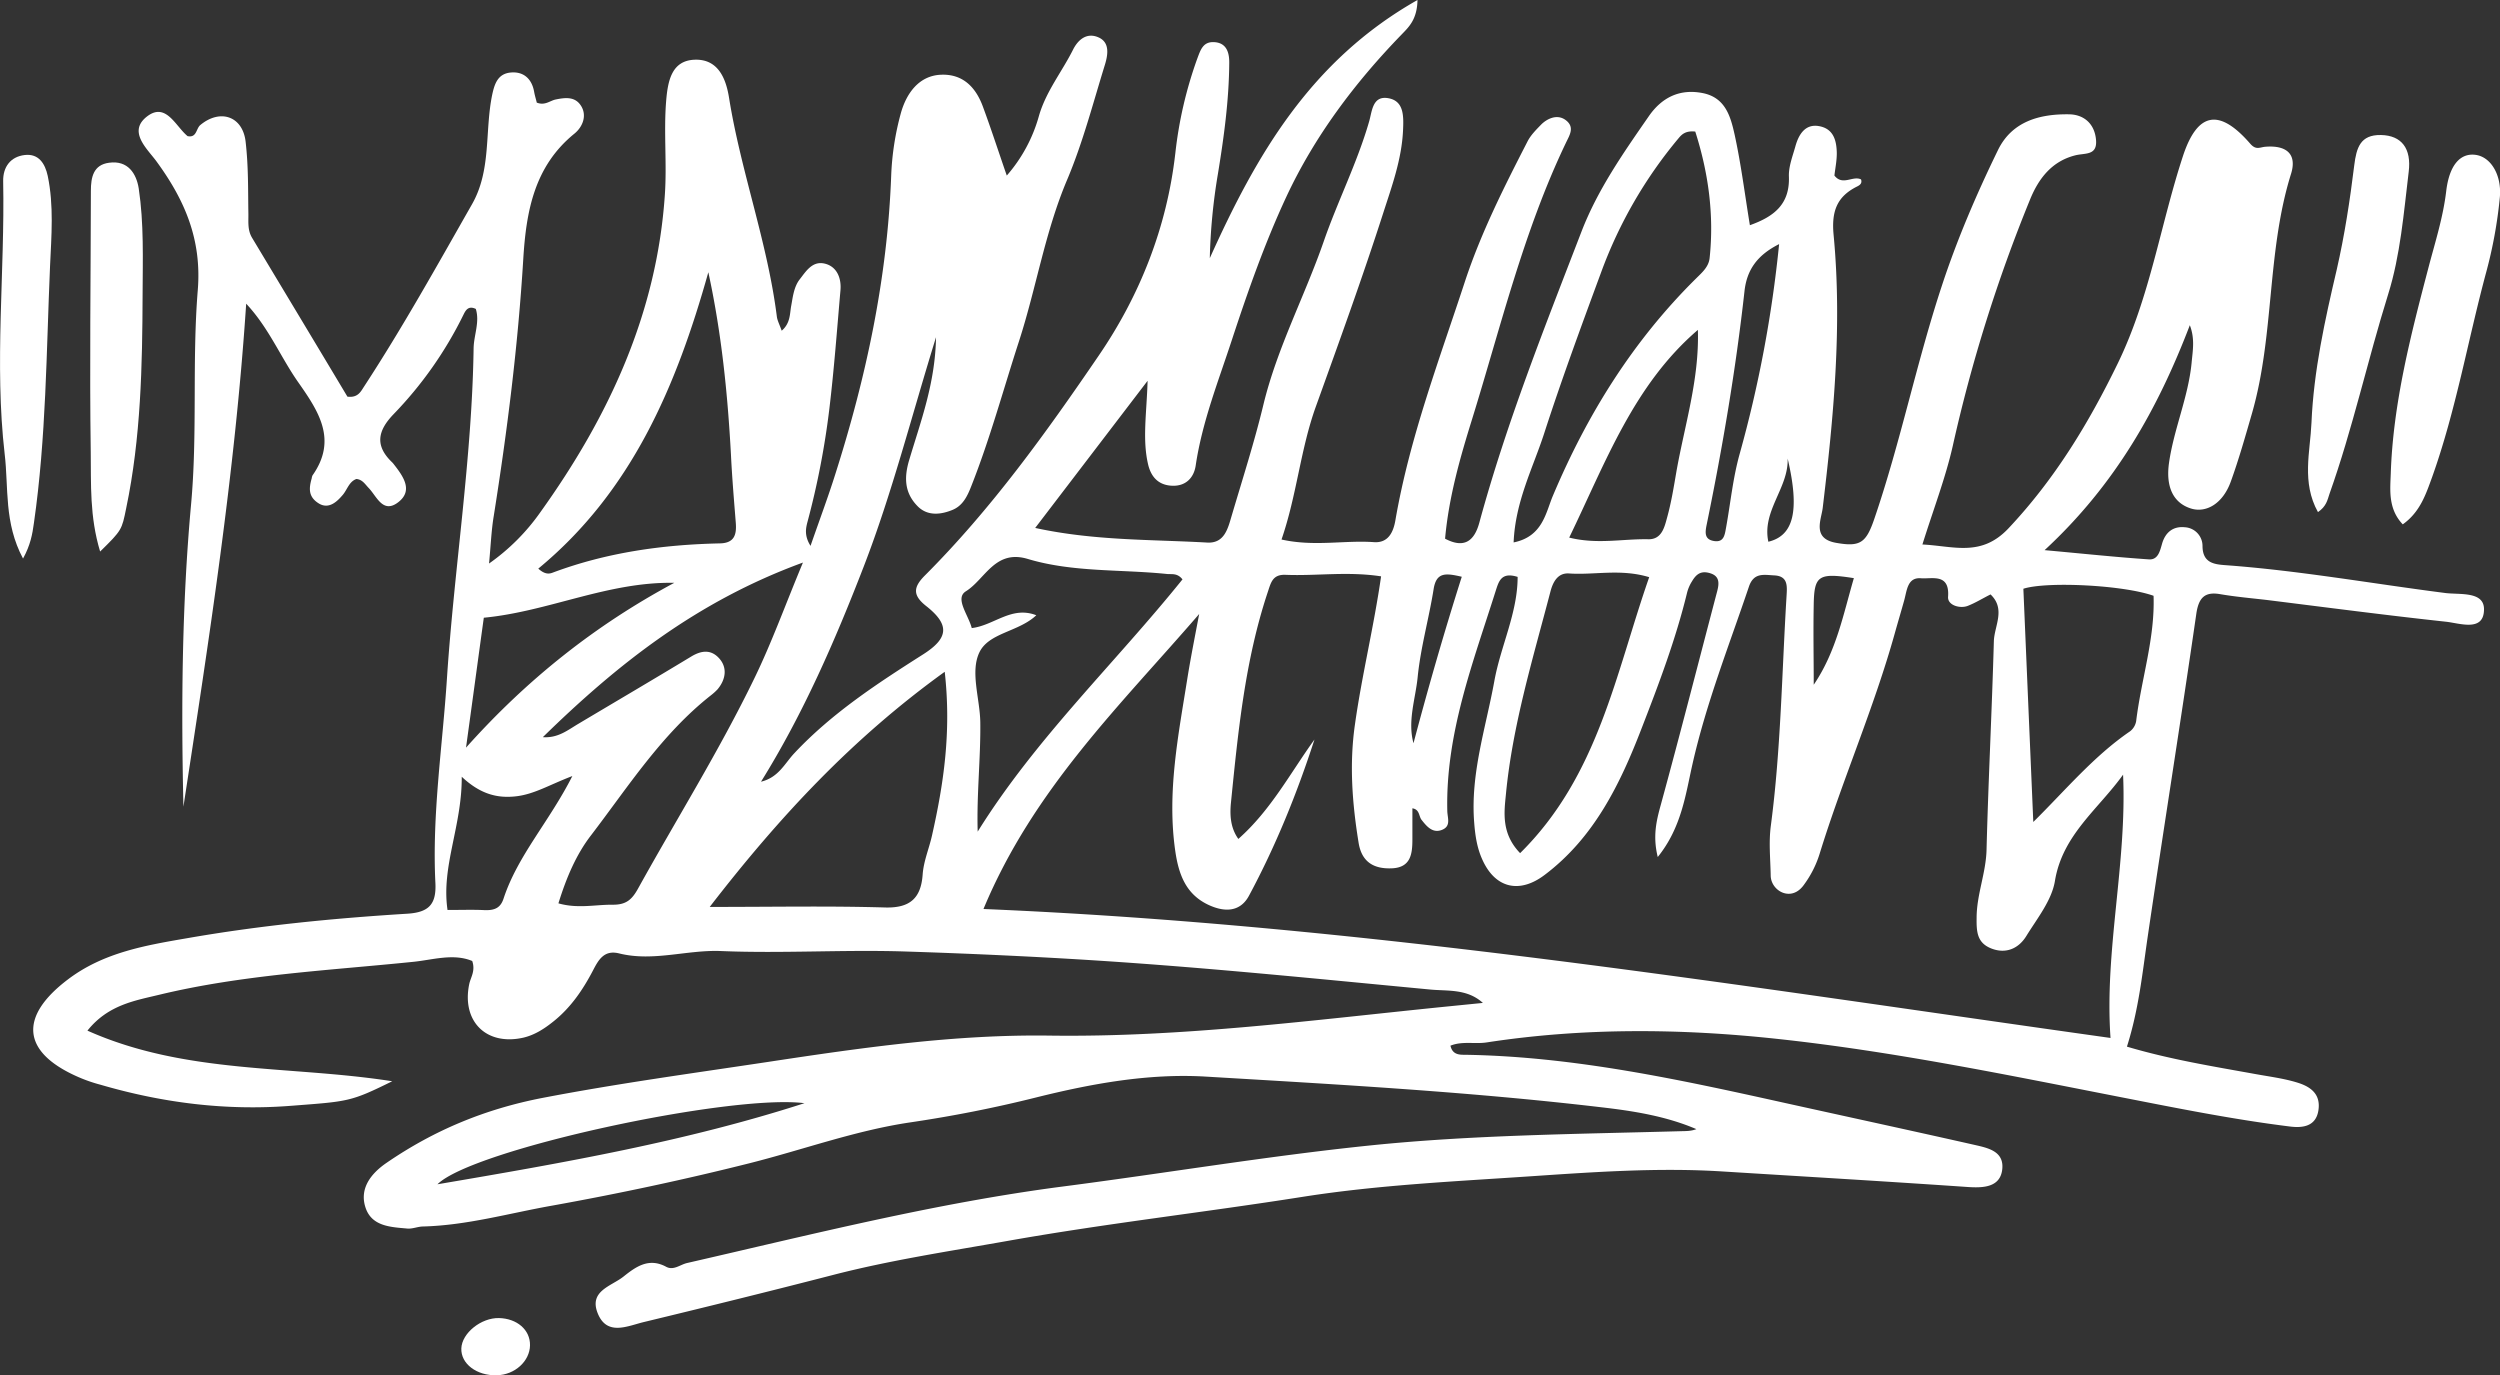 <svg id="Layer_1" data-name="Layer 1" xmlns="http://www.w3.org/2000/svg" viewBox="0 0 1812.7 997.2"><rect x="0" y="0" width="1812.7" height="997.2" fill="#333333" stroke="none"/><defs><style>.cls-1{fill:#fff;}</style></defs><path class="cls-1" d="M1192.8,1276.2c-11.4-10.4-25.6-8.5-38.1-9.7-80.3-7.6-160.6-15.8-241.2-21-46.6-3-93.2-5.1-139.9-6.6-44.2-1.4-88.7,1.5-132.9-.3-24.9-1.1-49.4,7.9-74.2,1.7-10.8-2.7-14.9,4.6-18.8,12.1-7.4,14.2-16.2,27.2-28.9,37.3-6.6,5.3-13.6,9.8-21.8,11.7-26.7,6-44.7-11.7-39.2-38.7,1-5,4.7-9.6,2.2-16.9-13.6-5.7-28.8-.8-42.7.6-61.5,6.3-123.6,9.3-183.9,23.8-17.6,4.3-37.3,7.2-52.4,26.1,71.2,31.8,147.1,25.1,221,36.7-30.4,15-31.7,14.6-73.4,17.8-47.1,3.7-93-2.1-138.2-15.3a110.5,110.5,0,0,1-17-6c-40.1-17.9-42-43.5-6.6-70.3,25.9-19.7,56.7-24.8,86.9-30,52.7-9.2,106-14.4,159.4-17.7,15.4-1,21-6.8,20.2-22.3-2.5-49.8,5.2-99.2,8.4-148.7,5.3-79.7,18.1-158.8,19.3-238.7.1-9.7,4.6-19.2,1.6-28.8-5.6-2.7-7.5,1.3-9,4.3a282,282,0,0,1-50.7,72.1c-11.4,11.9-13.6,22.6-1.2,34.6a12.2,12.2,0,0,1,1.5,1.7c6.8,8.7,14.2,19,3.1,27.5s-15.5-4.3-21.4-10.4c-2.6-2.7-4.5-6.1-8.9-6.5-5.4,2-6.6,7.8-10,11.7s-9.6,10.8-17.3,6-7.1-11-5.1-18.1a7.9,7.9,0,0,1,.6-2.2c18.1-25.7,4.6-46.2-10.2-67.3-12.9-18.3-21.4-39.6-37.9-57.2-8.1,122.7-27,243.6-45.5,364.7-1.7-73.1-1.1-145.9,5.5-218.7,4.8-51.7.7-104.1,4.9-155.8,3-36.8-9.5-65.5-30.1-93.6-6.8-9.2-21.2-21.8-6.1-32.8,13.3-9.6,20.1,7.5,28.8,14.7,6.7,1.4,6.1-5.4,9.2-8,14.4-12,30.8-6.5,32.9,12.1s1.7,34.6,2,52c.1,6-.7,11.9,2.6,17.5,23.3,38.8,46.6,77.5,69.2,115.3,7.6,1,9.7-3.7,12-7.2,28.1-43,53-87.8,78.4-132.4,14.1-24.8,9.1-53,14.6-79.4,1.7-7.9,4.1-15.1,13.3-16s15.4,4.3,17.1,14c.5,2.8,1.4,5.6,1.9,7.8,6,2.4,9.6-1.5,13.9-2.3,7-1.4,14-2.2,18.3,4.8s1.1,15.1-4.9,20c-29.2,23.7-35,56.5-37.1,91.1-3.8,62.5-11.6,124.5-21.4,186.2-1.7,10.2-2.1,20.6-3.4,34.4a152.4,152.4,0,0,0,37.2-37.2C559,851.2,594,776.1,599.7,689.8c1.5-22.4-.9-44.9.9-67.4,1.2-14.8,4-29.5,20.7-30.1s22.6,13.1,24.9,27.5c8.6,53.6,27.9,104.9,34.7,158.9.4,2.8,1.9,5.6,3.5,10.1,6.4-5.5,5.8-12.3,6.9-18.1s1.8-13.6,6.2-19.2,9-13.4,17.9-11.4,12.4,10.4,11.6,19.4c-2.5,28.6-4.6,57.1-8,85.5a587.5,587.5,0,0,1-15.8,82c-1.3,4.9-2.6,10.3,2.1,17.8,6.4-18.5,12.6-35,17.9-51.8,22.5-70.7,37.9-142.6,40.6-217a199.1,199.1,0,0,1,6.9-44.6c3.9-14.3,12.9-27.4,28.9-28.2s25.4,8.9,30.6,22.9c6,16.2,11.3,32.6,17.4,50.2a110.6,110.6,0,0,0,23.3-43.2c5.1-17.8,16.7-32,24.8-48.2,3.7-7.3,10-12.5,18.4-8.8s6.8,12.7,4.7,19.7c-8.7,28.1-16.1,56.8-27.5,83.7-16,37.8-22.3,78.2-34.8,116.8-11.4,35.1-21,70.7-34.6,105.1-2.8,7.2-6.1,14.2-13.6,17.3s-17.7,5.1-25.3-2.6c-9.5-9.6-10-20.6-6.2-33.4,8.3-28,18.9-55.5,19.5-89.2-18,58.1-32,113.5-52.5,166.5s-43.7,106.5-74.4,155.8c12.8-3.1,17.2-13.3,24.2-20.7,27.2-29,60.1-50.5,93.3-71.6,18.4-11.7,19.7-21.4,2.1-35.2-9.8-7.8-9.1-13.6-.9-21.9,48.3-48.3,88-103.6,126.2-159.6,29.8-43.6,49.4-92.9,55.5-146.6a297.8,297.8,0,0,1,15.7-68.1c2.6-6.9,4.3-13.3,13.1-12.5s10.4,8.3,10.3,15.1c-.2,27.2-3.9,54.1-8.3,80.9a426.2,426.2,0,0,0-5.8,60.6c33.5-74.4,72.9-143.2,150.6-187.2-.3,14.2-6.3,19.6-11.7,25.2-33.9,35-63,73.7-83.5,117.7-15.5,33.3-27.8,68.3-39.3,103.3-9.8,30-21.6,59.6-26.3,91.2-1.3,9.1-7.3,15.2-17.1,14.8s-15.2-6.2-17.4-15.3c-4.3-18.3-1.1-36.9-.4-60.8L868.2,931.8c42.6,9.3,83.8,8.3,124.6,10.6,12.8.8,15.2-10.5,18-19.9,7.9-26.7,16.4-53.2,22.9-80.2,10-41.2,30-78.7,43.8-118.5,10.1-29.1,24.2-56.8,32.8-86.6,2.2-7.5,2.4-19,13.9-17s11.2,13.1,10.7,23.6c-1,20.7-8,40-14.2,59.2-15.2,47.3-32.2,94.1-49,140.8-11.2,31.1-13.8,64.2-24.9,96.4,23.7,5.3,45.4.4,66.9,1.9,10.4.8,14.2-7.1,15.7-16,10.3-59.7,31.8-116.2,50.5-173.3,11.6-35.1,28.3-68.2,45.2-101.1,2.3-4.6,6.2-8.5,9.9-12.3s11.4-8.3,18-3.2,2.6,10.9,0,16.4c-30.7,64.1-47.2,133.2-68.1,200.6-8.6,27.7-16.8,56.2-19.5,86.4,13.6,7.2,21.1,2,24.8-11.5,19.6-72.1,47.2-141.3,74-210.9,11.8-30.7,30.4-57.2,48.9-83.9,9.4-13.6,22.4-20.1,39.1-16.8s20.3,17.4,23.2,30.4c4.6,21.2,7.3,42.7,11,65.4,17.4-6.2,29-15.1,28.3-35.2-.3-7.3,2.7-14.8,4.7-22s6.3-16.4,16.8-14.7,12.9,9.9,13.2,18.7c.2,5.8-1.1,11.8-1.7,17.2,6,7.7,13.4-.2,19.3,2.8,1,2.9-1,4.2-2.8,5.1-14.7,7.3-18.7,18-17.1,35,6.3,66.3,0,132.3-7.9,198.2-1.1,8.6-7.8,22.1,9.7,25.2s21.8.1,27.8-17.6c19-55.6,30.6-113.4,49-169.1,11.1-33.7,25.1-66.3,40.6-98.1,10.2-20.9,30.4-26.3,51.9-25.9,10.8.3,18.3,7.2,19.2,18.7s-8.2,9.2-15.3,11.1c-16.7,4.3-26.3,16.6-32.6,32.1a1111.1,1111.1,0,0,0-56,178.6c-5.3,23.3-14,45.8-22,71.4,22.7,1.1,42.6,9.3,62.4-11.7,33.5-35.6,58-75.9,79.3-119.7,23.4-48.2,30.9-100.6,47.3-150.5,10.5-31.6,26.2-34.6,48.7-8.7,4.3,4.9,6.9,2.5,11.1,2.2,15.3-1.2,22.9,5.4,18.5,19.6-17.7,56.6-12,116.9-28.3,173.6-4.8,16.6-9.5,33.3-15.4,49.6s-18.1,22.9-28.9,19.5c-13-4.1-18.3-15.9-15.9-33,3.5-24.7,14-47.7,16.4-72.7.8-8.8,2.5-17.3-1.3-27.2-23.1,60.4-53.8,115.5-105.3,163.1,28.6,2.6,52.1,5.1,75.7,6.7,6.5.4,7.9-5.9,9.4-11.1,2.3-8.4,8-13.1,16.6-12.2a13.6,13.6,0,0,1,12.8,13.7c.1,12.3,8.6,13.2,16.7,13.8,53.5,3.9,106.3,13.4,159.5,20.2,10.6,1.3,28.3-1.4,27.9,12.2-.3,16.1-17.5,9.7-27.6,8.6-43.4-4.7-86.8-10.4-130.1-15.8-11.3-1.3-22.6-2.3-33.7-4.2s-15.5,2.6-17.2,14.3c-11.3,78.2-23.8,156.3-35.3,234.5-3.8,26-6.4,52.2-15,79.3,31.3,9.3,62.4,14.3,93.3,19.9,10.4,1.9,21,3.2,31,6.4s16.3,9,14.5,20.1-10.8,12.8-20.7,11.5c-41.9-5.2-83.3-13.6-124.7-21.7-82.2-16.1-164.4-33-247.6-41.9-69.6-7.5-140-8.1-209.8,2.6-8.7,1.4-17.9-1.1-26.5,2.4,1.5,6.8,6.8,6.6,10.9,6.6,79.1,1.3,155.7,18.1,232.4,35.1,45.7,10.1,91.4,20,137,30.3,9.6,2.2,21.2,4.6,19.8,17.6s-13.5,13.6-24.5,12.9c-59.4-4.1-118.9-7.6-178.3-11.3-45.7-2.9-91.9.3-137.7,3.4-55.7,3.8-111.5,6.3-166.8,15-71.5,11.3-143.4,19.4-214.7,32.1-42.3,7.5-84.8,13.9-126.4,24.7-45.3,11.7-90.7,22.9-136.2,33.9-11.9,2.8-26.9,10.5-33.7-6s9.7-19.8,18.6-26.9,18.3-13.9,30.9-7.1c5.3,2.9,10.1-1.5,15.1-2.7,90.4-20.7,180.3-43.5,272.6-55.5,74.1-9.6,147.8-22,222.1-29.7s150.6-8.3,226-10.4c3.7-.1,7.4,0,11.2-1.5-22.2-9.5-45.9-13.2-69.4-15.9-95.2-11.2-190.9-16.5-286.6-22.2-41.3-2.4-82.5,5.1-123,15.2-29.9,7.5-60.4,13.5-90.9,18-39.8,5.9-77.4,19.7-116.1,29.5-47.6,12-95.5,22.2-143.8,30.9-31.1,5.5-61.7,14.3-93.6,15.1-3.8.1-7.5,1.8-11.2,1.5-12.1-1.1-25.9-1.5-30.4-15.3s4-24.6,15.2-32.3c34.5-23.7,71.5-39.1,113.5-47.2,54.2-10.4,108.6-17.8,163-26,67.9-10.3,135.8-20.1,204.7-19.1,95.9,1.3,190.7-11.3,285.8-20.9Zm-51.1-141.1v22.6c0,10.5-1.2,20.3-14.8,20.9s-22-4.9-24.2-18.5c-4.6-28.4-6.8-56.6-2.7-85.5,5-35.7,13.7-70.8,19-107.7-24.2-3.7-46.8-.2-69.2-1.1-9.3-.4-10.6,5.3-12.9,12.3-16.6,49.8-21.6,101.6-26.8,153.3-.8,8.5-.4,17.8,5.4,25.9,23.6-20.9,37.6-47.7,55.2-72.1-12.7,39.2-28.1,77.2-47.5,113.3-6.5,12.1-18.1,12-29.8,6.4-16.2-7.8-21.2-22.3-23.6-38.6-6.2-42.6,2.2-84.2,8.8-125.8,2.5-15.5,5.6-30.9,8.5-46.3-57.2,66.3-120.2,126.9-156.4,213.9,277.2,11.6,546.9,55.6,817.2,93.5-4.5-63.4,12-126.5,9.1-190.9-17.9,25-43.9,43.6-49.4,77-2.3,14.1-12.8,27.1-20.7,39.9-5.6,9.2-14.9,13.3-25.5,9.1s-10.7-12.6-10.6-22.5c.1-16.8,6.8-32.3,7.2-49.1,1.3-50.4,3.9-100.8,5.3-151.1.3-11.1,8.8-23.3-2.4-34-5.8,2.9-10.9,6.1-16.5,8.3s-14.7-.4-14.3-6.5c1.3-17.3-11.6-12.9-19.5-13.5-10-.9-10.3,8.8-12.3,16s-4.6,15.9-6.8,23.8c-15.2,54.5-38,106.3-54.6,160.2a75.5,75.5,0,0,1-11.2,22.1c-3.2,4.6-7.9,7.6-13.6,6.4s-10.5-6.6-10.6-12.9c-.2-12.1-1.5-24,.1-36.2,7.3-55.3,8-111.1,11.4-166.7.4-6.9,1.2-14.4-9.1-14.8-7.4-.4-14.7-2.2-18.2,8.2-14.4,42.7-31,84.6-41,129-4.9,21.7-7.9,45.7-25.1,67-3.7-15.1-1-26.2,2.2-37.8,14.1-51.5,27.3-103.3,40.9-154.9,1.4-5.4,2-10.8-4.9-13s-10.3.7-13.3,5.7a28.5,28.5,0,0,0-3.6,8.2c-8.2,33.8-20.5,66.3-33,98.5-15.5,40.2-34.3,79.1-70.2,106.2-18.4,14-36.2,9.8-45.5-11.5-3.7-8.3-5-17.2-5.7-26.4-2.8-35.3,8.4-68.5,14.6-102.5,4.6-25.5,16.9-49.5,16.9-75.6-11.7-3.7-13.6,3-15.8,9.8-16.5,52.3-36.5,103.7-35.2,159.9.1,5.1,2.9,11-3.8,13.7s-11-2.3-14.9-7.3C1146.3,1140.8,1147,1135.9,1141.7,1135.1Zm-339.1-99c-67.1,48.4-119.8,105-170.4,170.5,46,0,86.6-.8,127.2.4,18.3.5,26-7,27.2-23.9.7-9.8,4.7-18.9,6.8-28.4C801.8,1117.4,807.5,1079.7,802.6,1036.1ZM826.5,1152c42-67.5,99.5-122,148.5-182.9-3.7-4.7-7.6-3.6-11.1-3.9-33.7-3.5-68.3-1.1-101-10.9-23.8-7.2-30.9,14.6-44.9,23.4-8.3,5.1,1.7,17,4.2,26.7,16.2-1.9,28.8-16.3,46.8-9.3-12.8,12.1-34.3,12.6-41.2,26.8s.4,33.8.6,51C828.7,1099,825.7,1124.9,826.5,1152Zm-315.3-68.5c11,.8,18-5.1,25.8-9.7,27.2-16.2,54.6-32.3,81.7-48.7,7.4-4.5,14.4-5.4,20.4,1.3s4.8,15.2-1.2,22.4a42.3,42.3,0,0,1-5,4.5c-35.6,28.1-59.7,66-86.7,101.3-10.9,14.1-18,31-23.7,49.4,14,4,26.6.9,39.2,1,9.9.1,14.1-3.6,18.7-12,28.1-50.7,58.9-100,84.2-152.2,12.5-25.7,22.2-52.7,35.2-83.9C622.3,985.2,564.6,1031.3,511.2,1083.5Zm835.6-439.1c-6.6-.7-9.5,1.7-11.9,4.6a325.6,325.6,0,0,0-56.3,97.3c-14.3,38.8-28.6,77.5-41.3,116.8-8.2,25.3-21,49.5-22.2,79.2,21.2-4.3,23.3-21.7,28.5-33.9,24.9-59,58-112.2,103.7-157.4,4.3-4.3,9.2-8.4,9.9-14.8C1360.6,704.5,1356.2,673.8,1346.8,644.4Zm-715.6,102c-23.1,82.4-55.5,159-123.3,214.9,4.4,4,7.5,4,10.2,3,39.2-14.7,79.9-20.4,121.4-21.3,10.6-.2,12.3-6.3,11.6-15-1.3-16.4-2.7-32.9-3.5-49.4C645.2,834.5,640.8,790.6,631.2,746.4ZM1591.9,1145c23.5-23.2,43.7-47.6,70.1-65.7a11.8,11.8,0,0,0,4.5-7.5c3.7-30.4,13.7-60,12.6-90.8-22.1-7.9-77.9-10.5-94.4-5.1Q1588.3,1060.7,1591.9,1145Zm-372.1,22.6c56.8-56.1,69.2-130.3,93.6-200.1-20.8-6.3-39.7-1.4-58.2-2.7-8.1-.5-11.6,6.2-13.4,13.1-12.7,48.6-27.5,96.9-32.3,147.1C1208.2,1138.1,1206.1,1153.4,1219.8,1167.6Zm128.9-379.4c-46.6,40-66.8,95.9-93.3,150.6,20.4,5.1,39,.8,57.4,1.2,9.7.2,11.7-8.8,13.6-15.8,3-10.8,4.8-22,6.7-33.1C1339.1,857.2,1349.8,824,1348.7,788.2ZM468.4,996.9c-4.4,31.9-8.6,63.1-12.9,94.2,44.3-49.6,93.9-88.9,151-119.5C558.3,970.7,515.4,992.4,468.4,996.9Zm64.2,114.8c-16.8,6.4-27.6,13.2-40.9,14.7s-25.7-1.4-39.3-14.2c.2,35.9-15,65.1-10.3,96.6,10.1,0,18.3-.3,26.5.1s12.1-2,14.2-8.6C493.1,1169.2,515.7,1145,532.6,1111.7Zm168.3,237.2c-53.8-6.8-240.7,33.5-266.1,58.8C527.2,1392,615.4,1376.5,700.9,1348.9ZM1407.6,726c-15.9,8-23.4,18.7-25.1,34.1-6.3,56.8-15.9,113.2-27.4,169.2-1.2,5.8-1.8,10.9,5.4,12s7.7-4.6,8.7-10.1c3.2-17.7,4.9-35.6,9.8-53.1A897.2,897.2,0,0,0,1407.6,726Zm25.1,319.5c16.4-24.2,21.4-51,29.1-77.3-25.5-4-28.7-1.9-29.1,18.7S1432.7,1026,1432.7,1045.5Zm-255.2-78.3c-11.6-2.7-18.4-3.5-20.4,8.9-3.4,21.4-9.5,42.6-11.6,64.1-1.6,15.7-7.4,31.7-3,47.7C1153.1,1047.9,1164.4,1008.5,1177.5,967.2Zm236.3-85.7c.7,21.4-18.8,37.9-14,60.3C1418.1,937.4,1422.7,919.5,1413.8,881.5Z" transform="translate(-117.6 -549)"/><path class="cls-1" d="M1859.8,929.2c-10.8-11.3-9.1-25.1-8.7-36.9,1.7-51.2,14.6-100.7,27.5-149.9,4.8-18.2,10.5-36.1,12.7-54.8s10.1-27.9,21.4-26.3,18.9,15.1,17.5,30.6a326.6,326.6,0,0,1-10.1,55.2c-13.2,49.2-21.8,99.6-39,147.8C1876.5,907.5,1872.4,920.2,1859.8,929.2Z" transform="translate(-117.6 -549)"/><path class="cls-1" d="M1798.3,920.3c-12-21.6-5.6-43.7-4.7-64.7,1.6-37.6,9.7-74.4,18.3-111,5.7-24.9,9.6-50.3,12.7-75.6,1.6-12.9,4.4-22.4,19.4-22.1s22.2,9.8,20.1,26.7c-3.6,29.8-6,60.4-14.9,88.8-15,48.1-25.7,97.4-42.6,144.9C1805.2,911.5,1804.4,916.2,1798.3,920.3Z" transform="translate(-117.6 -549)"/><path class="cls-1" d="M190.2,948.9c-7.7-25.5-6.5-48.9-6.8-71.8-.9-63.2,0-126.5.1-189.7,0-9.9,1.8-18.9,13.2-20.4,13.6-1.9,19.8,7.8,21.5,18.7,3.8,25.3,2.9,51,2.8,76.6-.2,52.1-1.2,104-11.9,155.2C205.9,933.2,206.1,933.3,190.2,948.9Z" transform="translate(-117.6 -549)"/><path class="cls-1" d="M134.3,954c-13.9-26-10.4-51.4-13.3-75.7-7.6-65.9.2-131.9-1.1-197.9-.2-10.4,5.4-17.8,15.6-19s14.8,6.3,16.7,15.1c4.5,21.5,2.7,43.5,1.7,65.2-2.7,62.2-2.8,124.6-11.7,186.5C141.1,936.3,139.7,944.2,134.3,954Z" transform="translate(-117.6 -549)"/><path class="cls-1" d="M477.7,1546.2c-14.6.3-26-8.4-25.6-19.5s14.4-22.3,27.3-22,22.7,8.4,22.5,19.8S491,1545.9,477.7,1546.2Z" transform="translate(-117.6 -549)"/></svg>